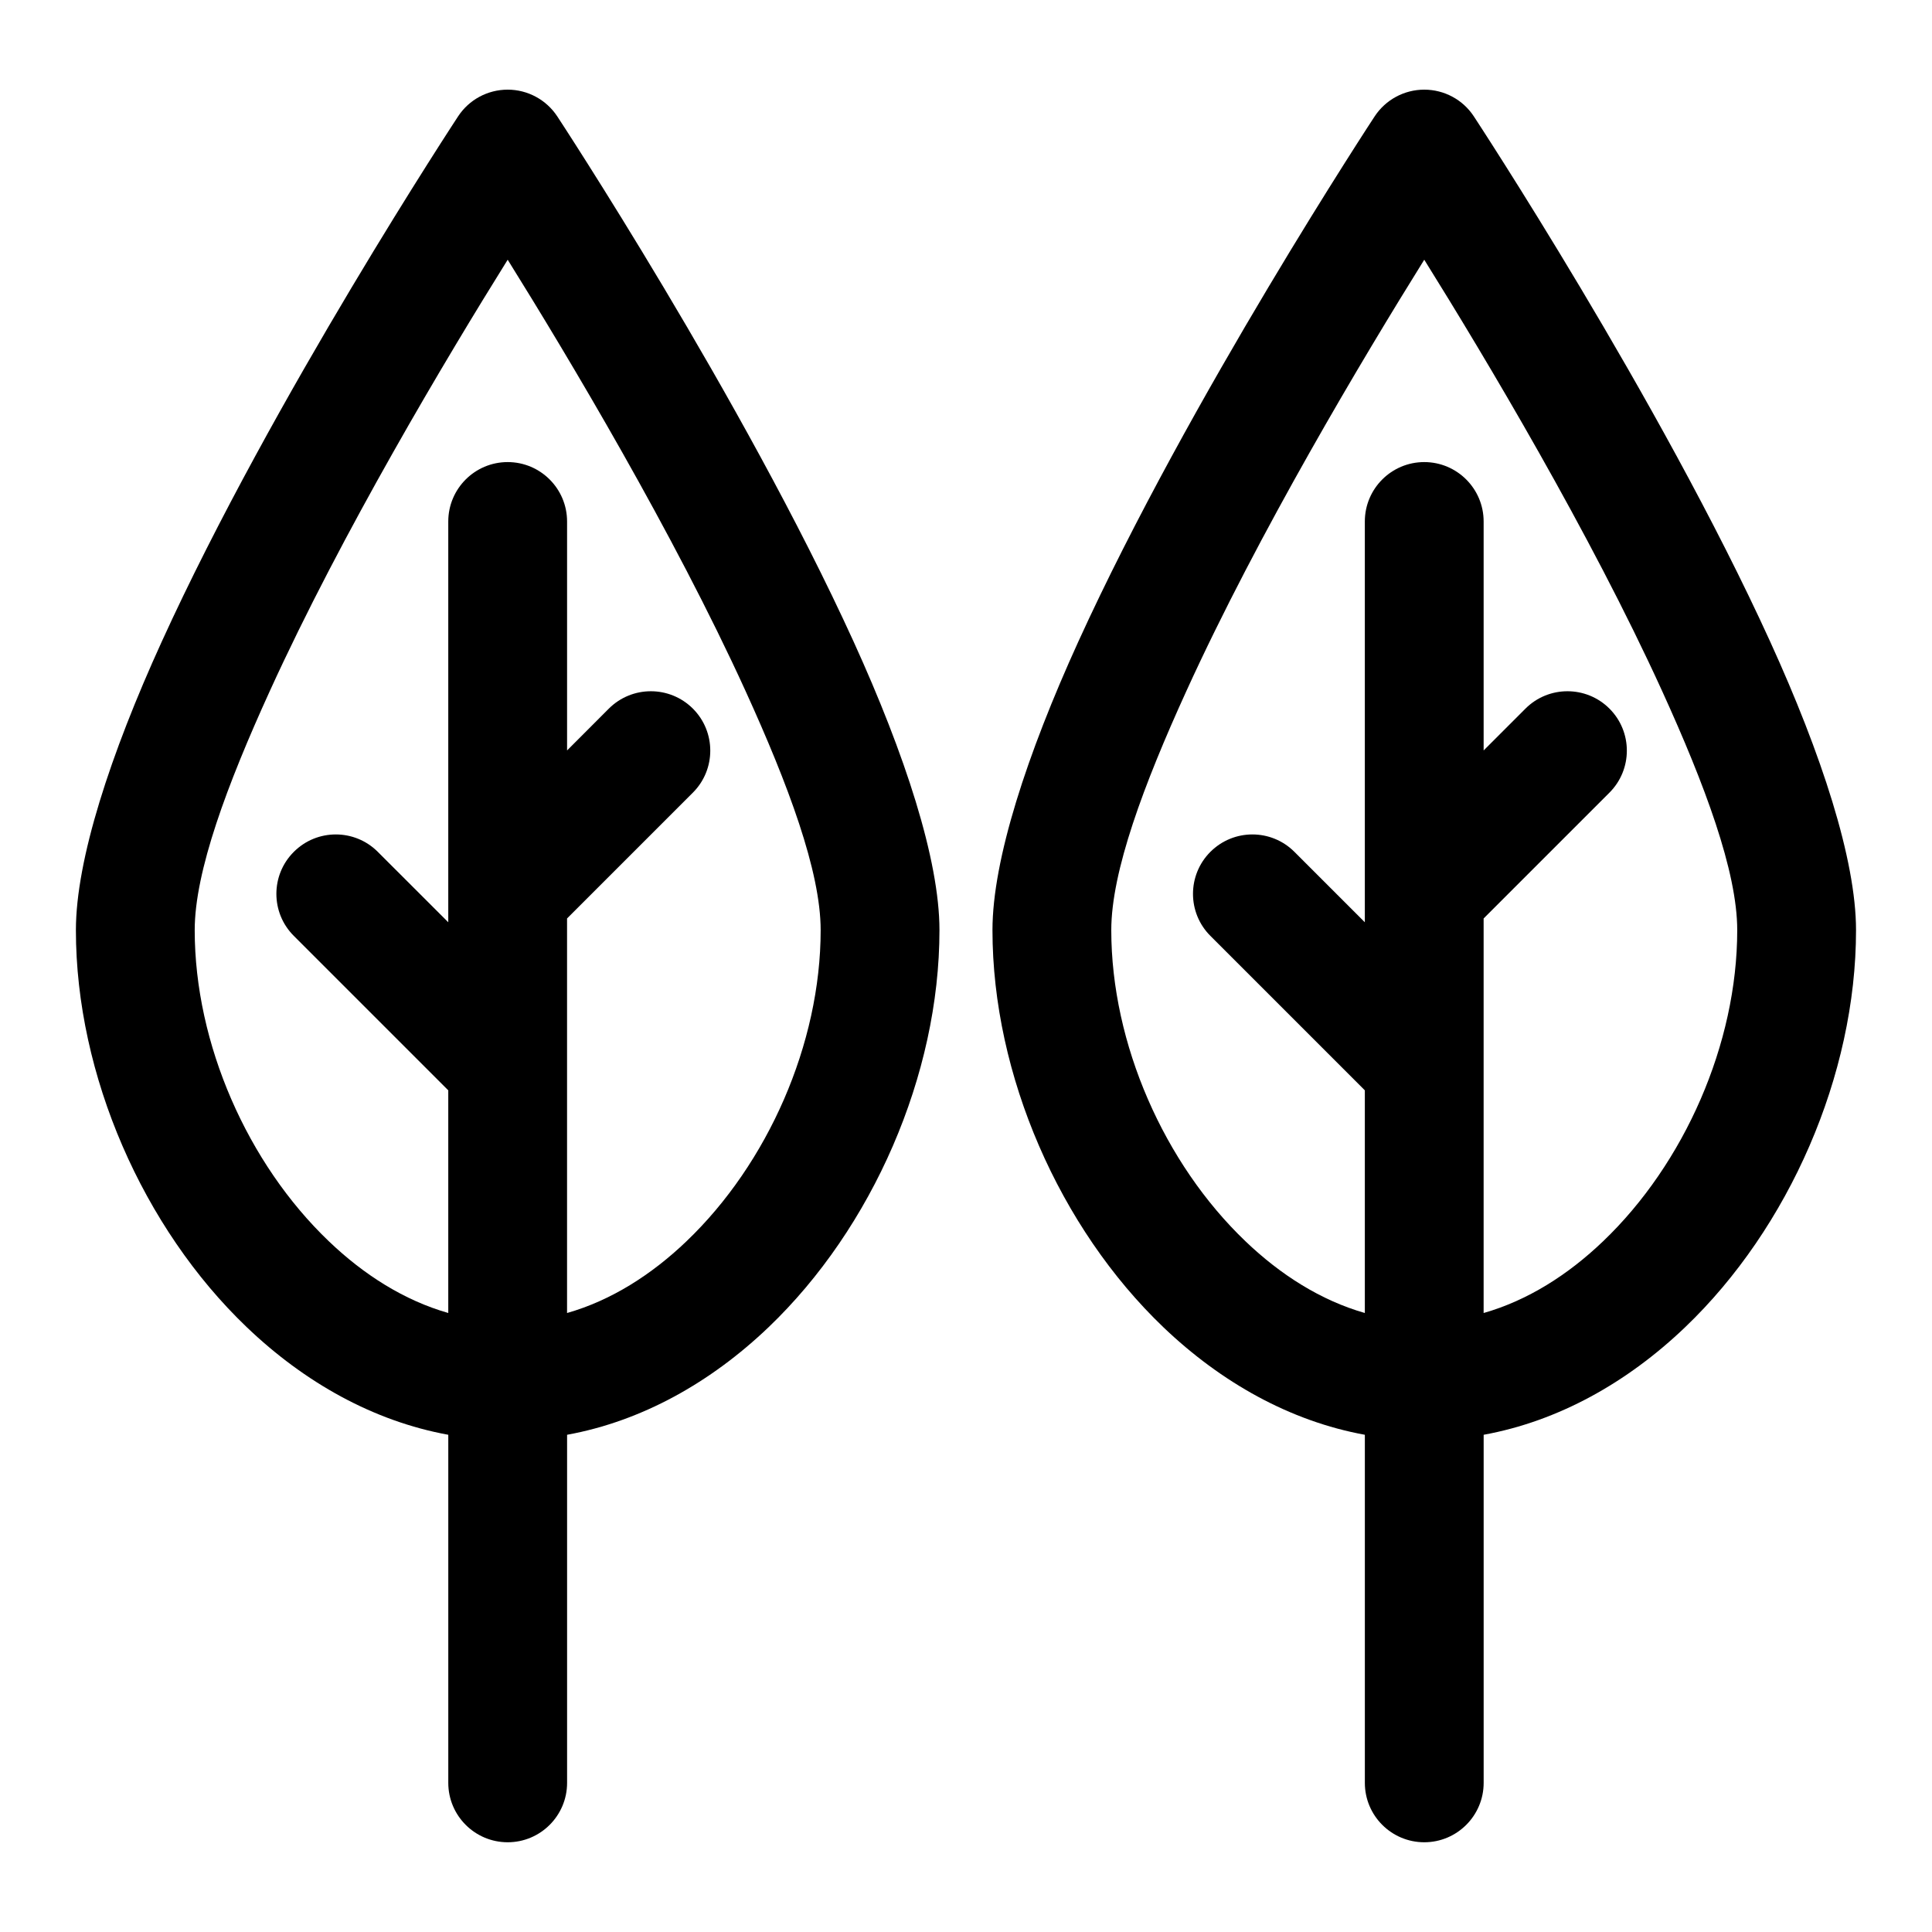 <?xml version="1.0" encoding="UTF-8"?>
<!-- Uploaded to: ICON Repo, www.iconrepo.com, Generator: ICON Repo Mixer Tools -->
<svg fill="#000000" width="800px" height="800px" version="1.1" viewBox="144 144 512 512" xmlns="http://www.w3.org/2000/svg">
 <path d="m262.8 524.23v92.246c0 8.691 7.055 15.742 15.742 15.742 8.691 0 15.742-7.055 15.742-15.742v-92.246c19.773-3.606 38.055-13.84 53.402-28.512 27.457-26.262 45.281-66.785 45.281-105.22 0-18.688-9.18-46.664-22.734-76.422-29.473-64.645-78.547-139.23-78.547-139.23-2.914-4.426-7.856-7.086-13.145-7.086-5.305 0-10.25 2.66-13.145 7.086 0 0-49.09 74.578-78.547 139.23-13.57 29.758-22.734 57.734-22.734 76.422 0 38.43 17.805 78.957 45.281 105.22 15.336 14.672 33.613 24.906 53.402 28.512zm242.9 0v92.246c0 8.691 7.055 15.742 15.742 15.742 8.691 0 15.742-7.055 15.742-15.742v-92.246c19.789-3.606 38.07-13.84 53.402-28.512 27.473-26.262 45.281-66.785 45.281-105.22 0-18.688-9.164-46.664-22.734-76.422-29.457-64.645-78.547-139.23-78.547-139.23-2.898-4.426-7.84-7.086-13.145-7.086-5.289 0-10.234 2.66-13.145 7.086 0 0-49.074 74.578-78.547 139.23-13.555 29.758-22.734 57.734-22.734 76.422 0 38.43 17.82 78.957 45.281 105.22 15.352 14.672 33.629 24.906 53.402 28.512zm31.488-32.273c11.652-3.32 22.371-10.125 31.645-19.004 21.539-20.578 35.551-52.332 35.551-82.453 0-15.57-8.598-38.574-19.902-63.371-19.145-42.004-46.84-88.324-63.039-114.3-16.184 25.977-43.895 72.297-63.039 114.3-11.305 24.797-19.902 47.801-19.902 63.371 0 30.117 14.027 61.875 35.566 82.453 9.273 8.879 19.98 15.68 31.629 19.004v-59.008l-40.934-40.934c-6.141-6.141-6.141-16.121 0-22.262 6.156-6.156 16.121-6.156 22.277 0l18.656 18.656v-106.21c0-8.691 7.055-15.742 15.742-15.742 8.691 0 15.742 7.055 15.742 15.742v60.676l11.082-11.082c6.141-6.141 16.121-6.141 22.262 0s6.141 16.121 0 22.262l-33.348 33.348v104.55zm-242.9 0c11.652-3.32 22.355-10.125 31.629-19.004 21.539-20.578 35.566-52.332 35.566-82.453 0-15.57-8.598-38.574-19.902-63.371-19.145-42.004-46.855-88.324-63.039-114.3-16.199 25.977-43.895 72.297-63.039 114.3-11.305 24.797-19.902 47.801-19.902 63.371 0 30.117 14.012 61.875 35.551 82.453 9.273 8.879 19.996 15.68 31.645 19.004v-59.008l-40.934-40.934c-6.156-6.141-6.156-16.121 0-22.262 6.141-6.156 16.121-6.156 22.262 0l18.672 18.656v-106.21c0-8.691 7.055-15.742 15.742-15.742 8.691 0 15.742 7.055 15.742 15.742v60.676l11.066-11.082c6.156-6.141 16.121-6.141 22.277 0 6.141 6.141 6.141 16.121 0 22.262l-33.348 33.348v104.55z" fill-rule="evenodd"/>
</svg>